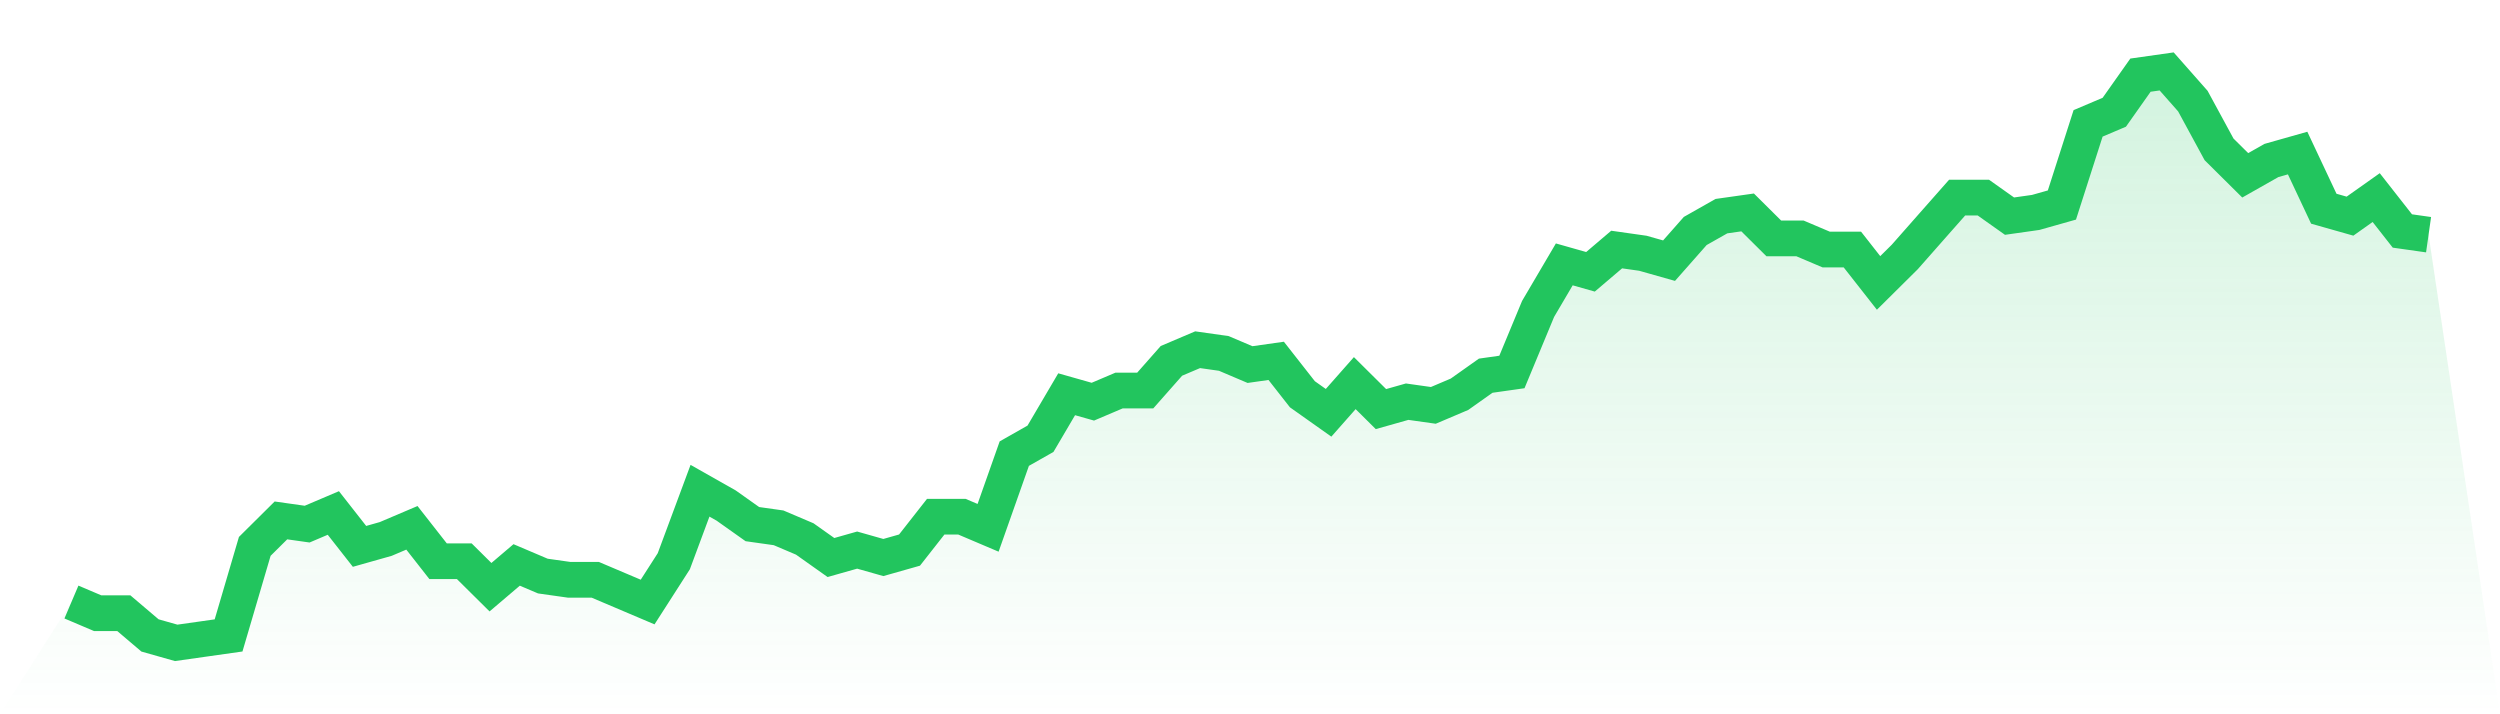 <svg viewBox="0 0 140 40" xmlns="http://www.w3.org/2000/svg">
<defs>
<linearGradient id="gradient" x1="0" x2="0" y1="0" y2="1">
<stop offset="0%" stop-color="#22c55e" stop-opacity="0.2"/>
<stop offset="100%" stop-color="#22c55e" stop-opacity="0"/>
</linearGradient>
</defs>
<path d="M4,33.714 L4,33.714 L5.467,34.338 L6.933,34.338 L8.4,35.584 L9.867,36 L11.333,35.792 L12.8,35.584 L14.267,30.597 L15.733,29.143 L17.2,29.351 L18.667,28.727 L20.133,30.597 L21.6,30.182 L23.067,29.558 L24.533,31.429 L26,31.429 L27.467,32.883 L28.933,31.636 L30.4,32.26 L31.867,32.468 L33.333,32.468 L34.8,33.091 L36.267,33.714 L37.733,31.429 L39.2,27.481 L40.667,28.312 L42.133,29.351 L43.6,29.558 L45.067,30.182 L46.533,31.221 L48,30.805 L49.467,31.221 L50.933,30.805 L52.4,28.935 L53.867,28.935 L55.333,29.558 L56.8,25.403 L58.267,24.571 L59.733,22.078 L61.2,22.494 L62.667,21.87 L64.133,21.87 L65.6,20.208 L67.067,19.584 L68.533,19.792 L70,20.416 L71.467,20.208 L72.933,22.078 L74.4,23.117 L75.867,21.455 L77.333,22.909 L78.8,22.494 L80.267,22.701 L81.733,22.078 L83.2,21.039 L84.667,20.831 L86.133,17.299 L87.6,14.805 L89.067,15.221 L90.533,13.974 L92,14.182 L93.467,14.597 L94.933,12.935 L96.4,12.104 L97.867,11.896 L99.333,13.351 L100.8,13.351 L102.267,13.974 L103.733,13.974 L105.2,15.844 L106.667,14.39 L108.133,12.727 L109.6,11.065 L111.067,11.065 L112.533,12.104 L114,11.896 L115.467,11.481 L116.933,6.909 L118.4,6.286 L119.867,4.208 L121.333,4 L122.8,5.662 L124.267,8.364 L125.733,9.818 L127.2,8.987 L128.667,8.571 L130.133,11.688 L131.6,12.104 L133.067,11.065 L134.533,12.935 L136,13.143 L140,40 L0,40 z" fill="url(#gradient)"/>
<path d="M4,33.714 L4,33.714 L5.467,34.338 L6.933,34.338 L8.4,35.584 L9.867,36 L11.333,35.792 L12.8,35.584 L14.267,30.597 L15.733,29.143 L17.2,29.351 L18.667,28.727 L20.133,30.597 L21.6,30.182 L23.067,29.558 L24.533,31.429 L26,31.429 L27.467,32.883 L28.933,31.636 L30.4,32.26 L31.867,32.468 L33.333,32.468 L34.8,33.091 L36.267,33.714 L37.733,31.429 L39.2,27.481 L40.667,28.312 L42.133,29.351 L43.6,29.558 L45.067,30.182 L46.533,31.221 L48,30.805 L49.467,31.221 L50.933,30.805 L52.4,28.935 L53.867,28.935 L55.333,29.558 L56.8,25.403 L58.267,24.571 L59.733,22.078 L61.2,22.494 L62.667,21.87 L64.133,21.87 L65.6,20.208 L67.067,19.584 L68.533,19.792 L70,20.416 L71.467,20.208 L72.933,22.078 L74.4,23.117 L75.867,21.455 L77.333,22.909 L78.8,22.494 L80.267,22.701 L81.733,22.078 L83.2,21.039 L84.667,20.831 L86.133,17.299 L87.6,14.805 L89.067,15.221 L90.533,13.974 L92,14.182 L93.467,14.597 L94.933,12.935 L96.4,12.104 L97.867,11.896 L99.333,13.351 L100.8,13.351 L102.267,13.974 L103.733,13.974 L105.2,15.844 L106.667,14.39 L108.133,12.727 L109.6,11.065 L111.067,11.065 L112.533,12.104 L114,11.896 L115.467,11.481 L116.933,6.909 L118.4,6.286 L119.867,4.208 L121.333,4 L122.8,5.662 L124.267,8.364 L125.733,9.818 L127.2,8.987 L128.667,8.571 L130.133,11.688 L131.6,12.104 L133.067,11.065 L134.533,12.935 L136,13.143" fill="none" stroke="#22c55e" stroke-width="2"/>
</svg>